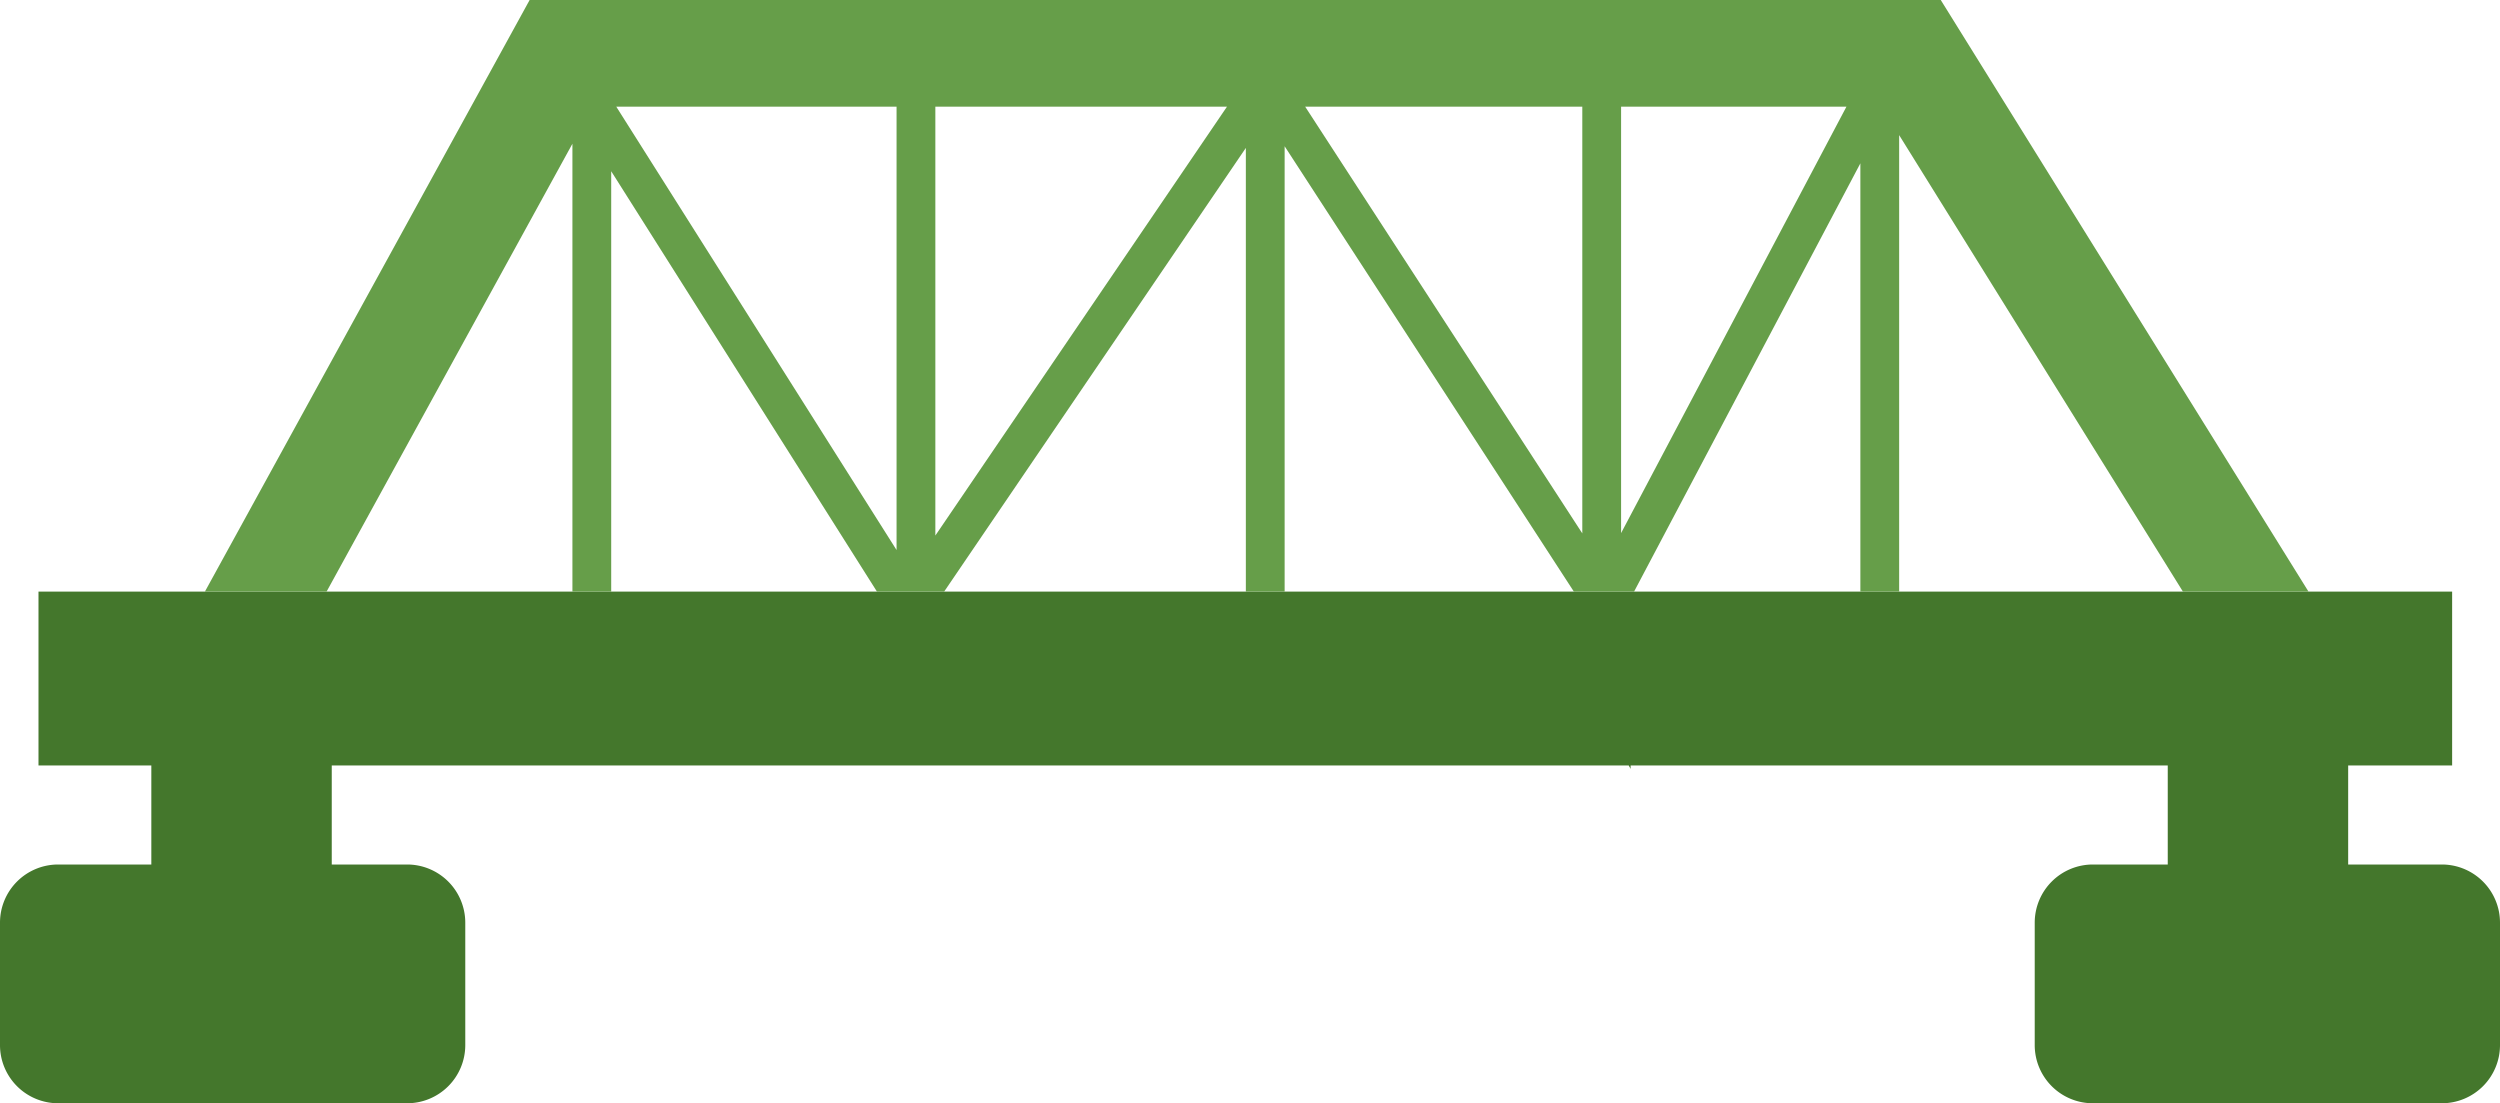 <svg xmlns="http://www.w3.org/2000/svg" width="193.814" height="85.531" viewBox="0 0 193.814 85.531"><title>Recurso 2</title><g id="Capa_2" data-name="Capa 2"><g id="Capa_1-2" data-name="Capa 1"><polygon points="99.591 45.865 102.078 45.865 116.618 45.865 122.014 45.865 99.591 11.338 99.591 45.865" fill="none"/><polygon points="147.233 45.865 151.293 45.865 167.336 45.865 169.232 45.865 147.233 10.475 147.233 45.865" fill="none"/><polygon points="126.679 45.865 131.985 45.865 143.841 45.865 144.226 45.865 144.226 12.662 126.679 45.865" fill="none"/><polygon points="73.194 45.865 78.342 45.865 94.629 45.865 96.584 45.865 96.584 11.468 73.194 45.865" fill="none"/><polygon points="25.317 45.865 40.639 45.865 44.377 45.865 44.377 11.143 25.317 45.865" fill="none"/><polygon points="47.383 45.865 48.088 45.865 63.609 45.865 67.986 45.865 47.383 13.275 47.383 45.865" fill="none"/><polygon points="122.669 8.269 101.184 8.269 122.669 41.352 122.669 8.269" fill="none"/><polygon points="72.514 8.269 72.514 41.518 95.123 8.269 72.514 8.269" fill="none"/><polygon points="125.676 8.269 125.676 41.329 143.147 8.269 125.676 8.269" fill="none"/><polygon points="69.507 8.269 47.776 8.269 69.507 42.642 69.507 8.269" fill="none"/><path d="M189.304,67.021H182.043v-7.68h8.06V45.865H2.984V59.341h8.748v7.68H4.511A4.51,4.51,0,0,0,0,71.531V81.02a4.51,4.51,0,0,0,4.511,4.511H31.56A4.51,4.51,0,0,0,36.071,81.02V71.531a4.51,4.51,0,0,0-4.51-4.51H25.719v-7.68H126.267l.146.268v-.268h41.643v7.68h-5.802a4.51,4.51,0,0,0-4.511,4.51V81.02a4.51,4.51,0,0,0,4.511,4.511h27.05a4.51,4.51,0,0,0,4.51-4.511V71.531A4.51,4.51,0,0,0,189.304,67.021Z" fill="#44772c"/><path d="M44.377,11.143V45.865h3.007V13.275l20.603,32.59h5.208l23.39-34.397V45.865h3.007V11.338l22.423,34.527h4.666L144.226,12.662V45.865h3.007V10.475l21.999,35.389h9.736l-.007-.011L150.458,0H41.06L15.915,45.81c-.01.018-.017.037-.027.055h9.43Zm81.299-2.874h17.471l-17.471,33.06Zm-3.007,0V41.352L101.184,8.269Zm-50.155,0H95.123L72.514,41.518Zm-3.007,0V42.642L47.776,8.269Z" fill="#669e49"/></g></g></svg>